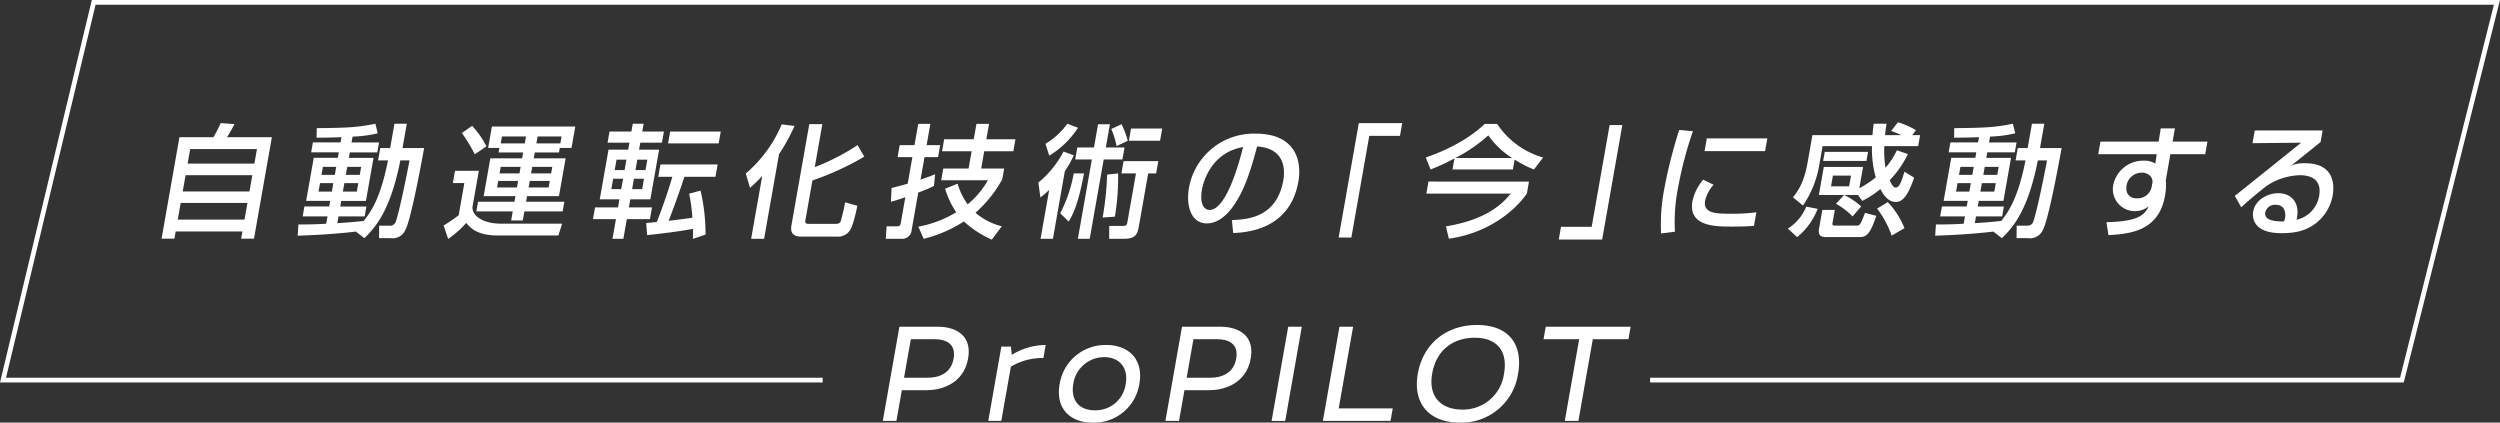 <svg xmlns="http://www.w3.org/2000/svg" xmlns:xlink="http://www.w3.org/1999/xlink" width="604.057" height="102.115" viewBox="0 0 604.057 102.115"><rect x="0" y="0" width="604.057" height="102.115" fill="#333333" stroke="none"/><defs><clipPath id="a"><rect width="604.057" height="102.115" transform="translate(0 0)" fill="none"/></clipPath></defs><g transform="translate(0 0)" clip-path="url(#a)"><path d="M226.769,78.946c2.766,0,8.3,1.155,7.154,7.665-1.141,6.474-7.09,7.664-9.856,7.664h-6.16l-1.309,7.42h-3.291l4.011-22.749Zm-8.332,12.32h5.74c2.7,0,5.611-1.051,6.24-4.62s-1.868-4.69-4.6-4.69h-5.74Z" fill="#fff"/><path d="M252.107,86.506a14.687,14.687,0,0,0-7.861,2.1l-2.308,13.088h-3.15l3.166-17.953h2.31l.207,1.994a15.849,15.849,0,0,1,8.192-2.379Z" fill="#fff"/><path d="M275.292,92.77a11.06,11.06,0,0,1-11.309,9.345c-5.075,0-9.048-3.08-7.943-9.345a11.182,11.182,0,0,1,11.286-9.414c5.11,0,9.059,3.22,7.966,9.414m-15.962,0c-.592,3.36.872,6.369,5.248,6.369A7.34,7.34,0,0,0,272,92.77c.7-3.989-1.589-6.475-5.194-6.475a7.552,7.552,0,0,0-7.478,6.475" fill="#fff"/><path d="M295.054,78.946c2.766,0,8.3,1.155,7.154,7.665-1.141,6.474-7.09,7.664-9.856,7.664h-6.16l-1.309,7.42h-3.291L285.6,78.946Zm-8.332,12.32h5.74c2.7,0,5.611-1.051,6.24-4.62s-1.868-4.69-4.6-4.69h-5.74Z" fill="#fff"/><path d="M307.248,101.7l4.011-22.749h3.29L310.538,101.7Z" fill="#fff"/><path d="M336.515,98.685l-.53,3.01H319.637l4.011-22.749h3.291l-3.481,19.739Z" fill="#fff"/><path d="M366.8,90.286a13.811,13.811,0,0,1-14.023,11.829c-7.56,0-11.459-4.69-10.2-11.829,1.265-7.174,6.8-11.76,14.325-11.76,7.665,0,11.138,4.725,9.9,11.76m-20.757,0c-.969,5.494,2.075,8.68,7.29,8.68a9.986,9.986,0,0,0,10.071-8.68c1.012-5.739-2.005-8.68-7.045-8.68-5.146,0-9.286,2.835-10.316,8.68" fill="#fff"/><path d="M384.859,81.957l-3.48,19.738h-3.291l3.48-19.738h-8.61l.53-3.011H394l-.531,3.011Z" fill="#fff"/><path d="M43.359,33.147h8.212a29.438,29.438,0,0,0,1.752-3.4l3.326.236a36.3,36.3,0,0,1-1.8,3.161H65.692L61.369,57.668h-3.1l.307-1.743H42.444l-.306,1.743h-3.1Zm.3,15.894L42.95,53.06H59.08l.708-4.019Zm17.313-6.706H44.841l-.692,3.93H60.278Zm1.115-6.322H45.956l-.62,3.516h16.13Z" fill="#fff"/><path d="M85.987,55.955c-5.491.65-10.342.856-14.062,1l.185-2.718c1.713,0,3.574,0,6.707-.178l.312-1.772h-6l.422-2.394h6l.24-1.358h-5.82l1.834-10.4h5.82l.234-1.329H75.183l.422-2.393h6.676l.223-1.271c-2.826.118-4.569.118-6.016.118l.052-2.3C84.083,30.9,86.5,30.755,90.7,29.9l.568,2.305a28.945,28.945,0,0,1-6.078.8l-.25,1.418h6.646l-.421,2.393H84.518l-.234,1.329h5.968l-1.834,10.4H82.45L82.211,49.9h6.321l-.422,2.394H81.789L81.5,53.917c3.014-.178,4.729-.355,6.385-.532,1.675-2.127,4.05-5.377,5.859-14.624H91.353l.526-2.984h2.393l1.036-5.88h2.984l-1.037,5.88h5.23c-.65,3.516-3.151,17.195-4.51,19.7a3.35,3.35,0,0,1-3.584,2.069H91.585l.029-3.014h2.422a1.436,1.436,0,0,0,1.495-.769c.8-1.683,3.013-12.733,3.414-15.007H96.729c-2.294,11.67-5.738,15.953-8.689,18.79Zm-8.66-11.7-.36,2.037h3.219l.359-2.037Zm.692-3.93-.339,1.92H80.9l.339-1.92Zm5.187,3.93-.36,2.037h3.367l.36-2.037Zm.692-3.93-.339,1.92h3.368l.339-1.92Z" fill="#fff"/><path d="M109.939,41.273H115.7l-1.536,8.715c-.15,2.186,2.624,4.047,6.789,4.047h14.859l-.889,2.866H120.33c-5.141,0-6.7-1.891-7.677-3.043a23.438,23.438,0,0,1-4.375,3.87l-1.081-3.25A32.6,32.6,0,0,0,110.825,52l1.37-7.769h-2.777ZM114.072,30.4a21.877,21.877,0,0,1,3.467,4.963l-2.821,1.92a39.928,39.928,0,0,0-3.11-5.14Zm4.783.177H139l-.911,5.17h-2.836l-.193,1.093h-5.85l-.25,1.418h7.71l-1.609,9.129h-7.71l-.239,1.359h9.247l-.412,2.334H126.7l-.385,2.186h-2.806l.385-2.186h-8.8l.412-2.334h8.8l.239-1.359h-7.681l1.609-9.129h7.682l.251-1.418h-5.94l.194-1.093h-2.718Zm1.523,13.147L120.1,45.29h4.815l.276-1.565Zm.6-3.4-.276,1.566h4.815l.276-1.566Zm0-5.672h5.82l.3-1.684h-5.82ZM128,43.725l-.276,1.565h4.845l.275-1.565Zm.6-3.4-.276,1.566h4.844l.277-1.566Zm7.087-7.356H129.9l-.3,1.684h5.79Z" fill="#fff"/><path d="M147.27,31.789h5.288l.333-1.892h2.63l-.333,1.892h5.229l-.475,2.688h-5.228l-.3,1.684h4.843l-2.115,11.995H152.3l-.343,1.949h5.583l-.5,2.836h-5.583l-.839,4.757h-2.63l.839-4.757h-5.554l.5-2.836h5.554l.344-1.949h-4.756l2.115-11.995h4.756l.3-1.684H146.8Zm.885,11.4-.443,2.512H150.1l.444-2.512Zm.812-4.608-.443,2.512h2.393l.443-2.512Zm4.21,4.608-.443,2.512h2.422l.443-2.512Zm.813-4.608-.443,2.512h2.421l.444-2.512Zm13.433,19.143c.017-.767.053-1.477.013-2.422-4.941.886-9.51,1.33-11.078,1.506l-.223-2.924c.361-.03,2.164-.206,2.553-.237.944-2.334,2.552-6.764,3.759-10.93h-3.4l.527-2.984H173.4l-.526,2.984h-7.5c-.563,1.683-2.069,6.2-3.824,10.635,2.384-.295,2.8-.325,5.742-.738a42.2,42.2,0,0,0-.776-5.821l2.759-.737a46.75,46.75,0,0,1,1.2,10.634Zm6.73-25.938-.506,2.865h-12.23l.506-2.865Z" fill="#fff"/><path d="M184.171,42.512a31.432,31.432,0,0,1-2.957,2.867L180.2,41.922a31.786,31.786,0,0,0,8.682-11.876l3.093.383a43.139,43.139,0,0,1-3.739,6.8L184.624,57.7h-3.131ZM198.7,29.986l-1.834,10.4A54.316,54.316,0,0,0,207.2,35.068l1.637,2.777A68.634,68.634,0,0,1,196.3,43.606L194.64,53c-.141.8-.193,1.093.959,1.093h6.322c.8,0,1.021-.265,1.2-.589a42.726,42.726,0,0,0,1.078-4.611l2.956.828c-.254,1.271-1.068,5.052-1.86,6.027a3.4,3.4,0,0,1-3.116,1.419h-8.449c-.857,0-2.984,0-2.5-2.718l4.314-24.463Z" fill="#fff"/><path d="M215.421,45.408c.863-.206,1.692-.385,3.9-1.034l1.131-6.411h-3.574l.51-2.9h3.574l.907-5.141H224.8l-.906,5.141h3.279l-.511,2.9h-3.279l-.959,5.436c2.233-.769,2.742-.975,3.509-1.3l-.264,2.836a37.791,37.791,0,0,1-3.8,1.6l-1.584,8.981a2.317,2.317,0,0,1-2.542,2.186h-3.722l.207-3.014h2.6a.737.737,0,0,0,.789-.62l1.13-6.411c-2.233.768-2.726.887-3.472,1.094Zm26.75-2.1a29.742,29.742,0,0,1-6.479,8.095,15.58,15.58,0,0,0,6.365,3.278l-2.4,3.221a24.3,24.3,0,0,1-6.756-4.4,31.845,31.845,0,0,1-9.72,4.2l-1.286-2.925a27.721,27.721,0,0,0,9.151-3.485,20.489,20.489,0,0,1-2.687-5.7l3.02-1.211a16.408,16.408,0,0,0,2.429,4.993,21.259,21.259,0,0,0,4.9-5.821H227.418l.5-2.836h6.115l.735-4.166h-7.149l.511-2.894h7.148l.657-3.723h3.043l-.657,3.723h7.03l-.51,2.894h-7.03l-.735,4.166h5.554Z" fill="#fff"/><path d="M259.443,37.521a23.2,23.2,0,0,1-2.154,3.84L254.408,57.7h-2.984l2.084-11.817a27.175,27.175,0,0,1-2.125,1.832l-.487-3.6a24.2,24.2,0,0,0,6.079-7.5Zm-6.837-2.778a17.564,17.564,0,0,0,5.286-4.845l2.575.975a21.529,21.529,0,0,1-6.948,6.737Zm3.57,16.781a33.633,33.633,0,0,0,3.264-9.631h2.482c-1.107,5.938-2.232,9.306-3.706,11.639Zm9.14-21.507h2.865l-.99,5.613h4.52l-.511,2.9h-4.52L263.3,57.7h-2.865l3.381-19.173H259.8l.51-2.9h4.018Zm1.107,22.541a74.355,74.355,0,0,0,1.089-10.37l2.652-.295a57.682,57.682,0,0,1-.782,10.459Zm13.449-13.619-.522,2.954h-1.92l-2.239,12.7c-.287,1.626-.548,3.1-3.5,3.1H268l.015-3.1h3.014c.945,0,1.216-.029,1.367-.886l2.083-11.817h-3.515l.521-2.954Zm-8.884-8.922a22.23,22.23,0,0,1,1.513,3.988l-2.712,1.3a19.066,19.066,0,0,0-1.279-4.137Zm9.832,1.033-.521,2.955h-7.533l.521-2.955Z" fill="#fff"/><path d="M297.659,53.178c3.542-.148,10.808-.474,12.423-9.632.411-2.333.562-7.71-6.332-8.153-1.338,4.9-2.772,10.192-5.762,14.417-.665.915-2.979,4.165-6.406,4.165-3.87,0-5.038-4.432-4.31-8.567a15.91,15.91,0,0,1,16.109-13.117c9.807,0,11.19,6.735,10.336,11.58-2.069,11.729-12.655,12.291-15.753,12.438Zm-7.244-7.328c-.563,3.191.38,4.875,1.857,4.875,3.958,0,7.059-11.049,8.084-15.185-7.279,1.242-9.483,7.71-9.941,10.31" fill="#fff"/><path d="M338.267,32.823h-7.415L326.518,57.4h-3.072l4.876-27.652h10.487Z" fill="#fff"/><path d="M351.426,38.288a51.481,51.481,0,0,1-5.755,2.659L344.5,38.053c6.792-2.335,11.509-5.466,14.217-8.1h3.043a19.706,19.706,0,0,0,11.1,8.1l-2.225,2.894a26.109,26.109,0,0,1-4.659-2.392l-.422,2.392H350.958Zm18.011,5.584-.511,2.9c-3.165,4.549-9.827,9.66-18.848,10.9l-.714-2.984c10.182-1.624,13.964-5.82,15.663-7.917H344.644l.511-2.9Zm-4.076-5.7a20.039,20.039,0,0,1-5.741-5.466,37.541,37.541,0,0,1-7.966,5.466Z" fill="#fff"/><path d="M377.174,54.8h7.415l4.334-24.58h3.072L387.12,57.875H376.632Z" fill="#fff"/><path d="M409.047,31.7a92.473,92.473,0,0,0-3.588,13.648,42.391,42.391,0,0,0-.752,10.636l-3.353.414a45.036,45.036,0,0,1,.8-10.9,116.529,116.529,0,0,1,3.579-14.092Zm4.986,12.94A8.835,8.835,0,0,0,412,48.48c-.558,3.161,2.78,3.161,6.5,3.161a42.129,42.129,0,0,0,5.881-.353l-.578,3.278c-1.98.178-4.225.178-5.436.178-3.87,0-10.518,0-9.435-6.146a11.765,11.765,0,0,1,2.6-5.169Zm12.993-11.2-.542,3.072H411.861l.542-3.072Z" fill="#fff"/><path d="M431.99,55.246a11.553,11.553,0,0,0,4.453-5.317l2.741.532a16.336,16.336,0,0,1-4.955,6.824Zm13.573-8.125h-6.086l1.2-6.794h9.483l-.911,5.17a26.251,26.251,0,0,0,3.978-2.629,25.257,25.257,0,0,1-.911-7.563H440.38l-.886,5.022a24.293,24.293,0,0,1-3.862,9.335l-2.422-2.008c2.553-2.925,3.224-6.558,3.625-8.834l1.088-6.174h14.505c.1-1.064.165-1.773.308-2.748h3.1c-.128.886-.28,1.744-.368,2.748h3.9a20.6,20.6,0,0,0-2.423-1l1.641-2.1a18.41,18.41,0,0,1,4.358,1.92l-.918,1.182h1.92l-.469,2.659H455.3a23.061,23.061,0,0,0,.292,5.229,20.266,20.266,0,0,0,2.751-4.225l2.646.917a24.435,24.435,0,0,1-4.395,6.321c.275.621.781,1.774,1.46,1.774,1,0,1.581-2.1,2.1-3.842l2.345,1.448c-1.146,3.309-2.4,5.879-4.4,5.879-2.1,0-3.273-2.216-3.761-3.132a21.826,21.826,0,0,1-4.375,2.866l-1.021-1.419h-3.338a17.689,17.689,0,0,1,4.1,2.748l-2.082,2.423a16.114,16.114,0,0,0-4.014-3.043Zm-5.244,3.605h3.013l-.573,3.25c-.073.414.2.532.5.532h5.317c.768,0,.936-.118,2.048-3.073l2.74.71c-1.388,4.017-2.177,5.14-4.008,5.14H441.23c-1.389,0-1.973-.532-1.7-2.069Zm.585-14.032h10.457l-.387,2.186H440.517Zm1.972,5.731-.458,2.6h4.372l.459-2.6ZM457.068,56.93a23.429,23.429,0,0,0-3.517-6.528l2.581-1.567a19.635,19.635,0,0,1,4.031,6.293Z" fill="#fff"/><path d="M481.645,55.955c-5.49.65-10.343.856-14.061,1l.183-2.718c1.715,0,3.574,0,6.709-.178l.312-1.772h-6l.422-2.394h6l.24-1.358h-5.821l1.834-10.4h5.821l.234-1.329h-6.677l.422-2.393h6.677l.223-1.271c-2.827.118-4.57.118-6.017.118l.052-2.3c7.544-.059,9.962-.207,14.16-1.065l.568,2.305a28.934,28.934,0,0,1-6.078.8l-.25,1.418h6.646l-.421,2.393h-6.647l-.234,1.329h5.967l-1.834,10.4h-5.967l-.239,1.358h6.322l-.422,2.394h-6.322l-.287,1.625c3.014-.178,4.73-.355,6.385-.532,1.675-2.127,4.051-5.377,5.859-14.624h-2.393l.526-2.984h2.393l1.036-5.88h2.984l-1.037,5.88h5.229c-.649,3.516-3.149,17.195-4.508,19.7a3.353,3.353,0,0,1-3.586,2.069h-2.8l.028-3.014h2.423c1.092,0,1.364-.531,1.494-.769.8-1.683,3.014-12.733,3.415-15.007h-2.216c-2.294,11.67-5.737,15.953-8.689,18.79Zm-8.661-11.7-.36,2.037h3.221l.359-2.037Zm.693-3.93-.339,1.92h3.221l.339-1.92Zm5.186,3.93-.36,2.037h3.367l.36-2.037Zm.693-3.93-.339,1.92h3.367l.339-1.92Z" fill="#fff"/><path d="M522.085,31.021h3.427l-.563,3.189h8.419l-.536,3.043h-8.419l-1.1,6.264a14.421,14.421,0,0,1-.189,3.752c-1.516,8.6-8.484,9.247-13.676,9.542l-.482-3.131c7.352-.148,9.139-1.566,10.219-3.841a5.325,5.325,0,0,1-8.613-4.934,7.377,7.377,0,0,1,7.4-6.086,5.094,5.094,0,0,1,2.8.71l.342-2.276H506.984l.537-3.043h14.061ZM520,44.521a2.092,2.092,0,0,0-.273-1.8,2.766,2.766,0,0,0-2.216-1,3.7,3.7,0,0,0-3.679,3.1c-.312,1.772.546,3.1,2.5,3.1a3.44,3.44,0,0,0,3.572-2.836Z" fill="#fff"/><path d="M561.2,31.523l-.5,2.806c-1.612,1.27-4.168,3.368-5.781,4.639-.381.325-.724.59-1.4,1.093a7.757,7.757,0,0,1,3.447-.621c7.651,0,6.941,6.2,6.67,7.74a10.947,10.947,0,0,1-4.865,7.328c-1.694,1.063-3.72,1.832-7.532,1.832-7.739,0-6.89-4.817-6.817-5.231.511-2.894,3.588-4.43,6.068-4.43,2.867,0,5.408,2.008,4.425,6.411a7.1,7.1,0,0,0,5.446-5.762c.75-4.254-2.488-4.992-4.555-4.992a15.156,15.156,0,0,0-8.168,2.6c-2.57,2.009-4.243,3.456-6.106,5.141l-1.554-2.748c.818-.62,14.136-11.315,16.032-12.851l-11.748.119.542-3.073Zm-9.066,21.094c.036-.207.463-3.132-2.254-3.132a2.387,2.387,0,0,0-2.533,1.8c-.391,2.216,2.947,2.216,4.513,2.216a4.327,4.327,0,0,0,.274-.887" fill="#fff"/><path d="M580.8,92.417H398.708V91.269h181.2L602.584,1.148H23.093L1.456,91.269H198.768v1.148H0L22.188,0H604.057Z" fill="#fff"/></g></svg>